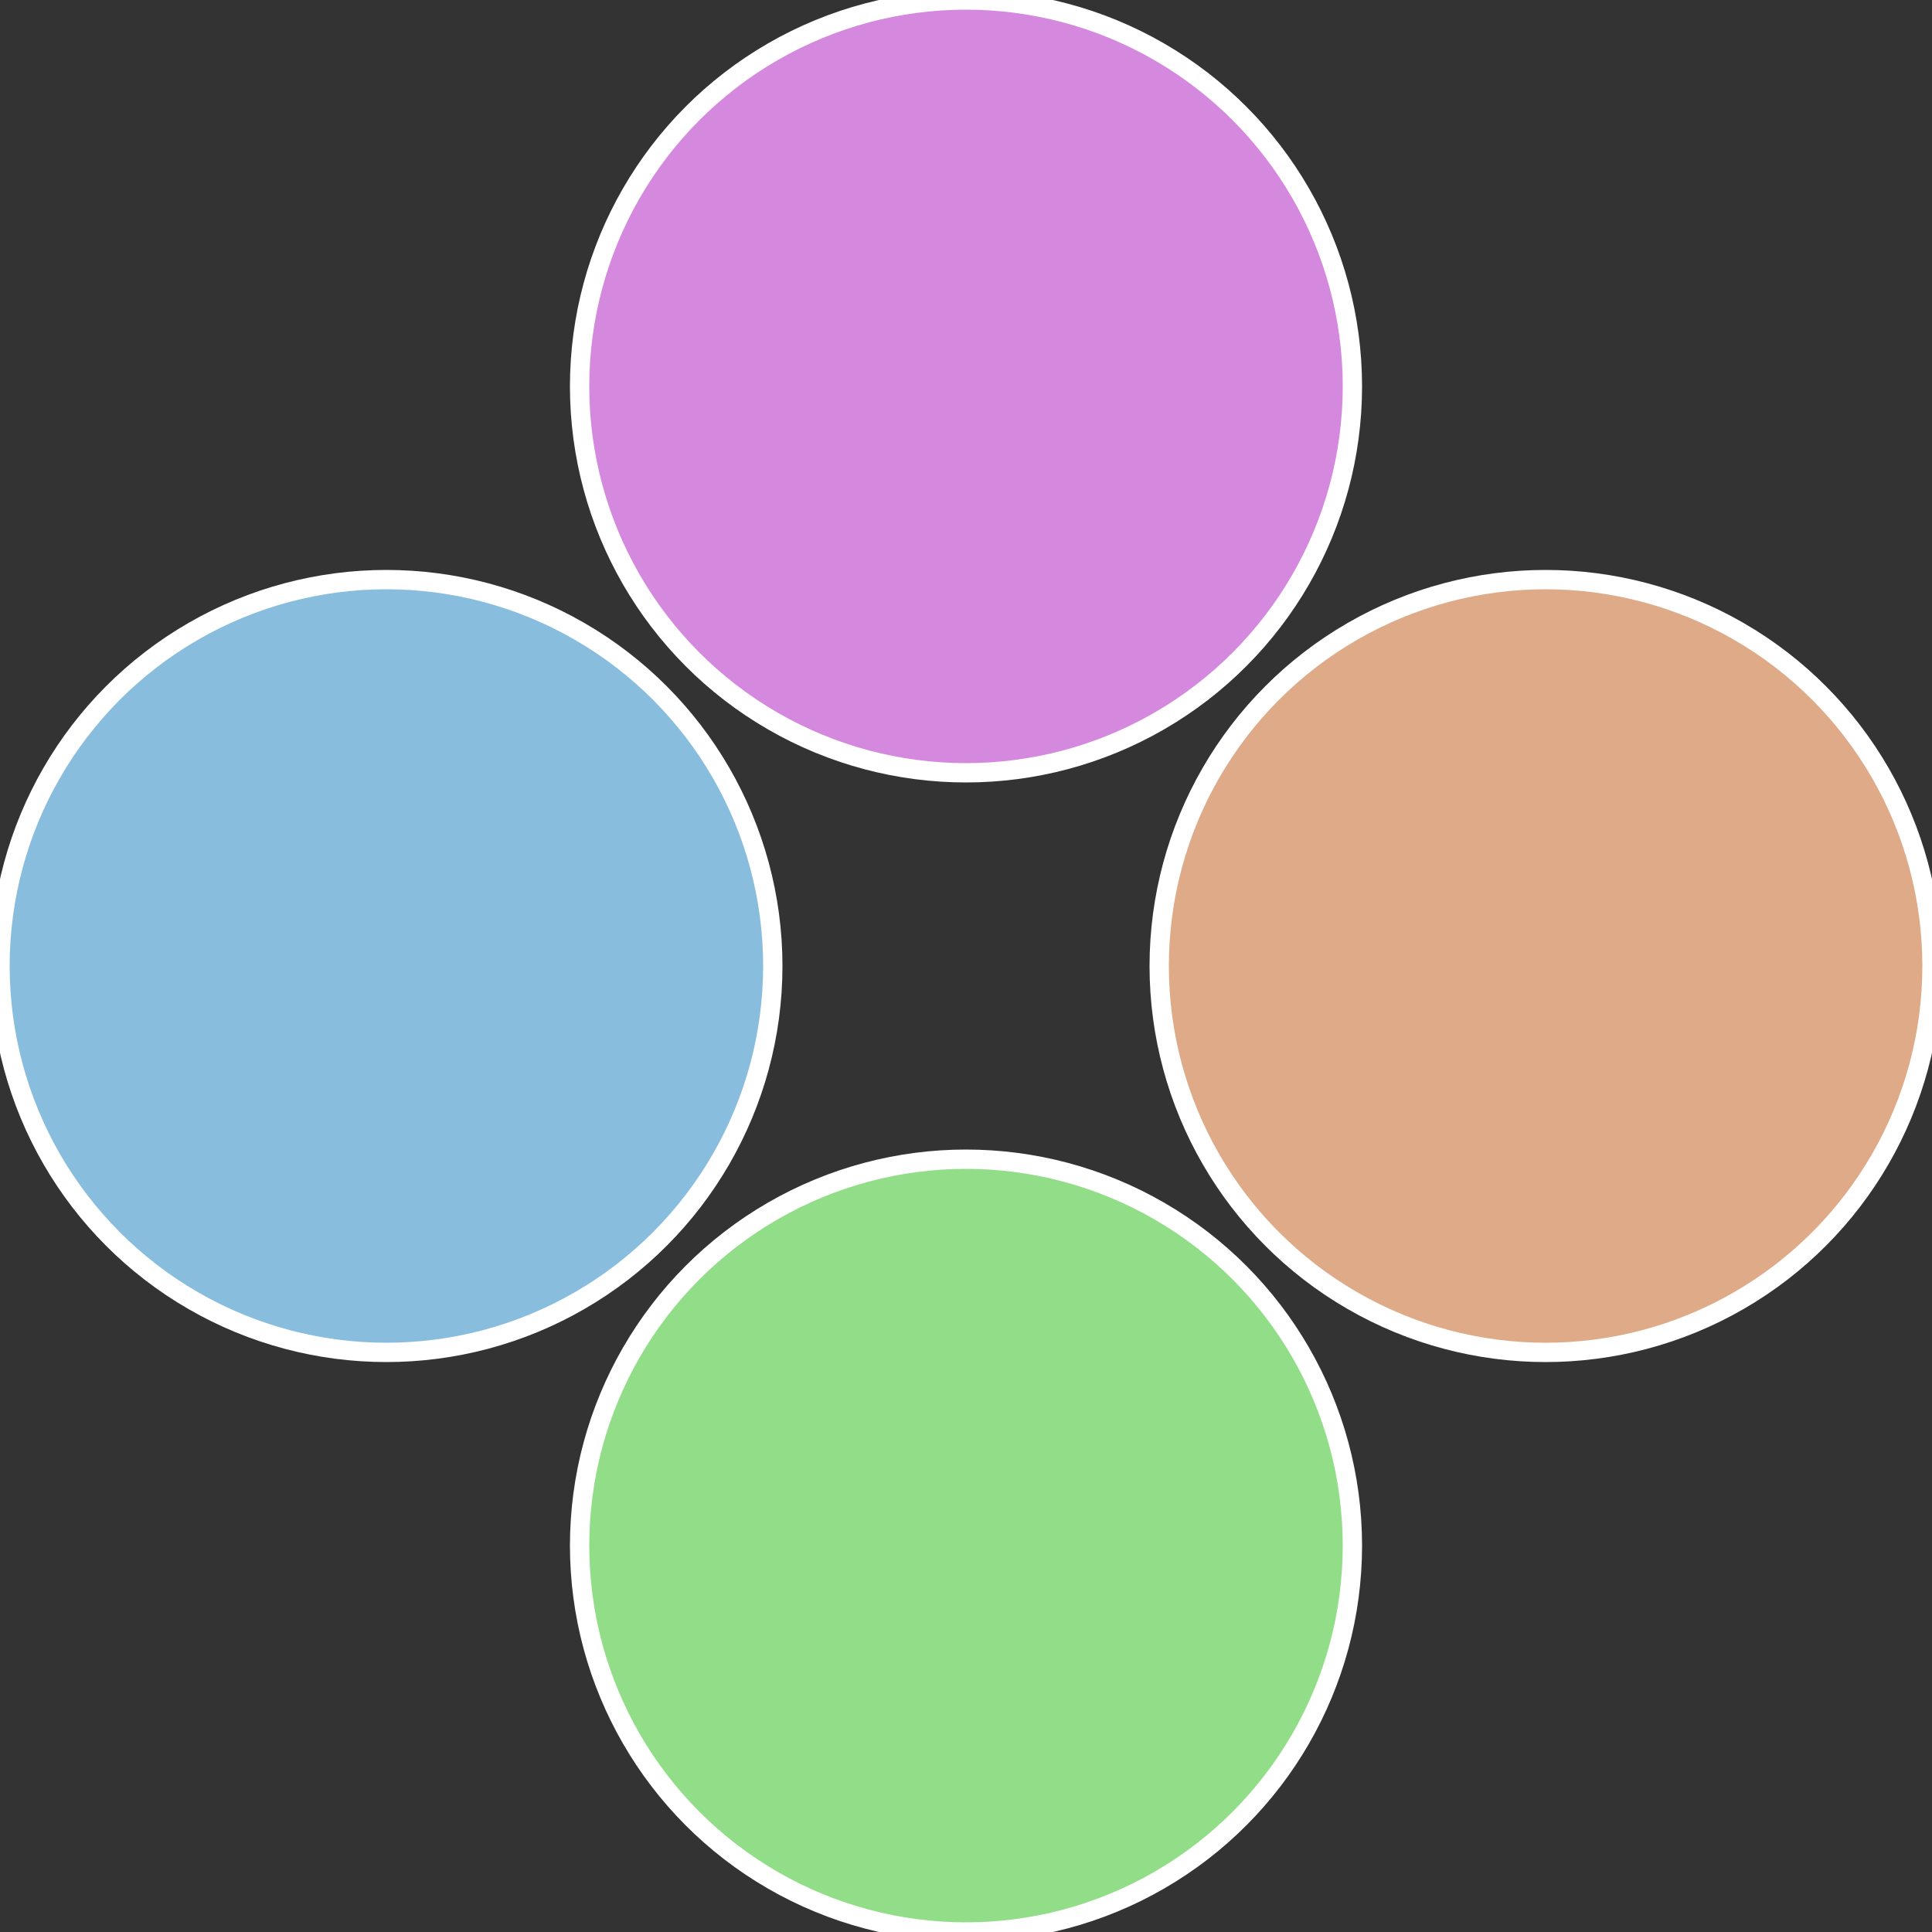 <?xml version="1.0" standalone="no"?>
<svg width="500" height="500" viewBox="-1 -1 2 2" xmlns="http://www.w3.org/2000/svg">
 
                <rect x="-1" y="-1" width="2" height="2" fill="#333333" stroke="none"/>
 
                <circle cx="0.6" cy="0" r="0.4" fill="#deaa88" stroke="#fff" stroke-width="1%" />
             
                <circle cx="3.6739403974421E-17" cy="0.6" r="0.4" fill="#92de88" stroke="#fff" stroke-width="1%" />
             
                <circle cx="-0.6" cy="7.3478807948841E-17" r="0.4" fill="#88bdde" stroke="#fff" stroke-width="1%" />
             
                <circle cx="-1.1021821192326E-16" cy="-0.6" r="0.4" fill="#d488de" stroke="#fff" stroke-width="1%" />
            </svg>
